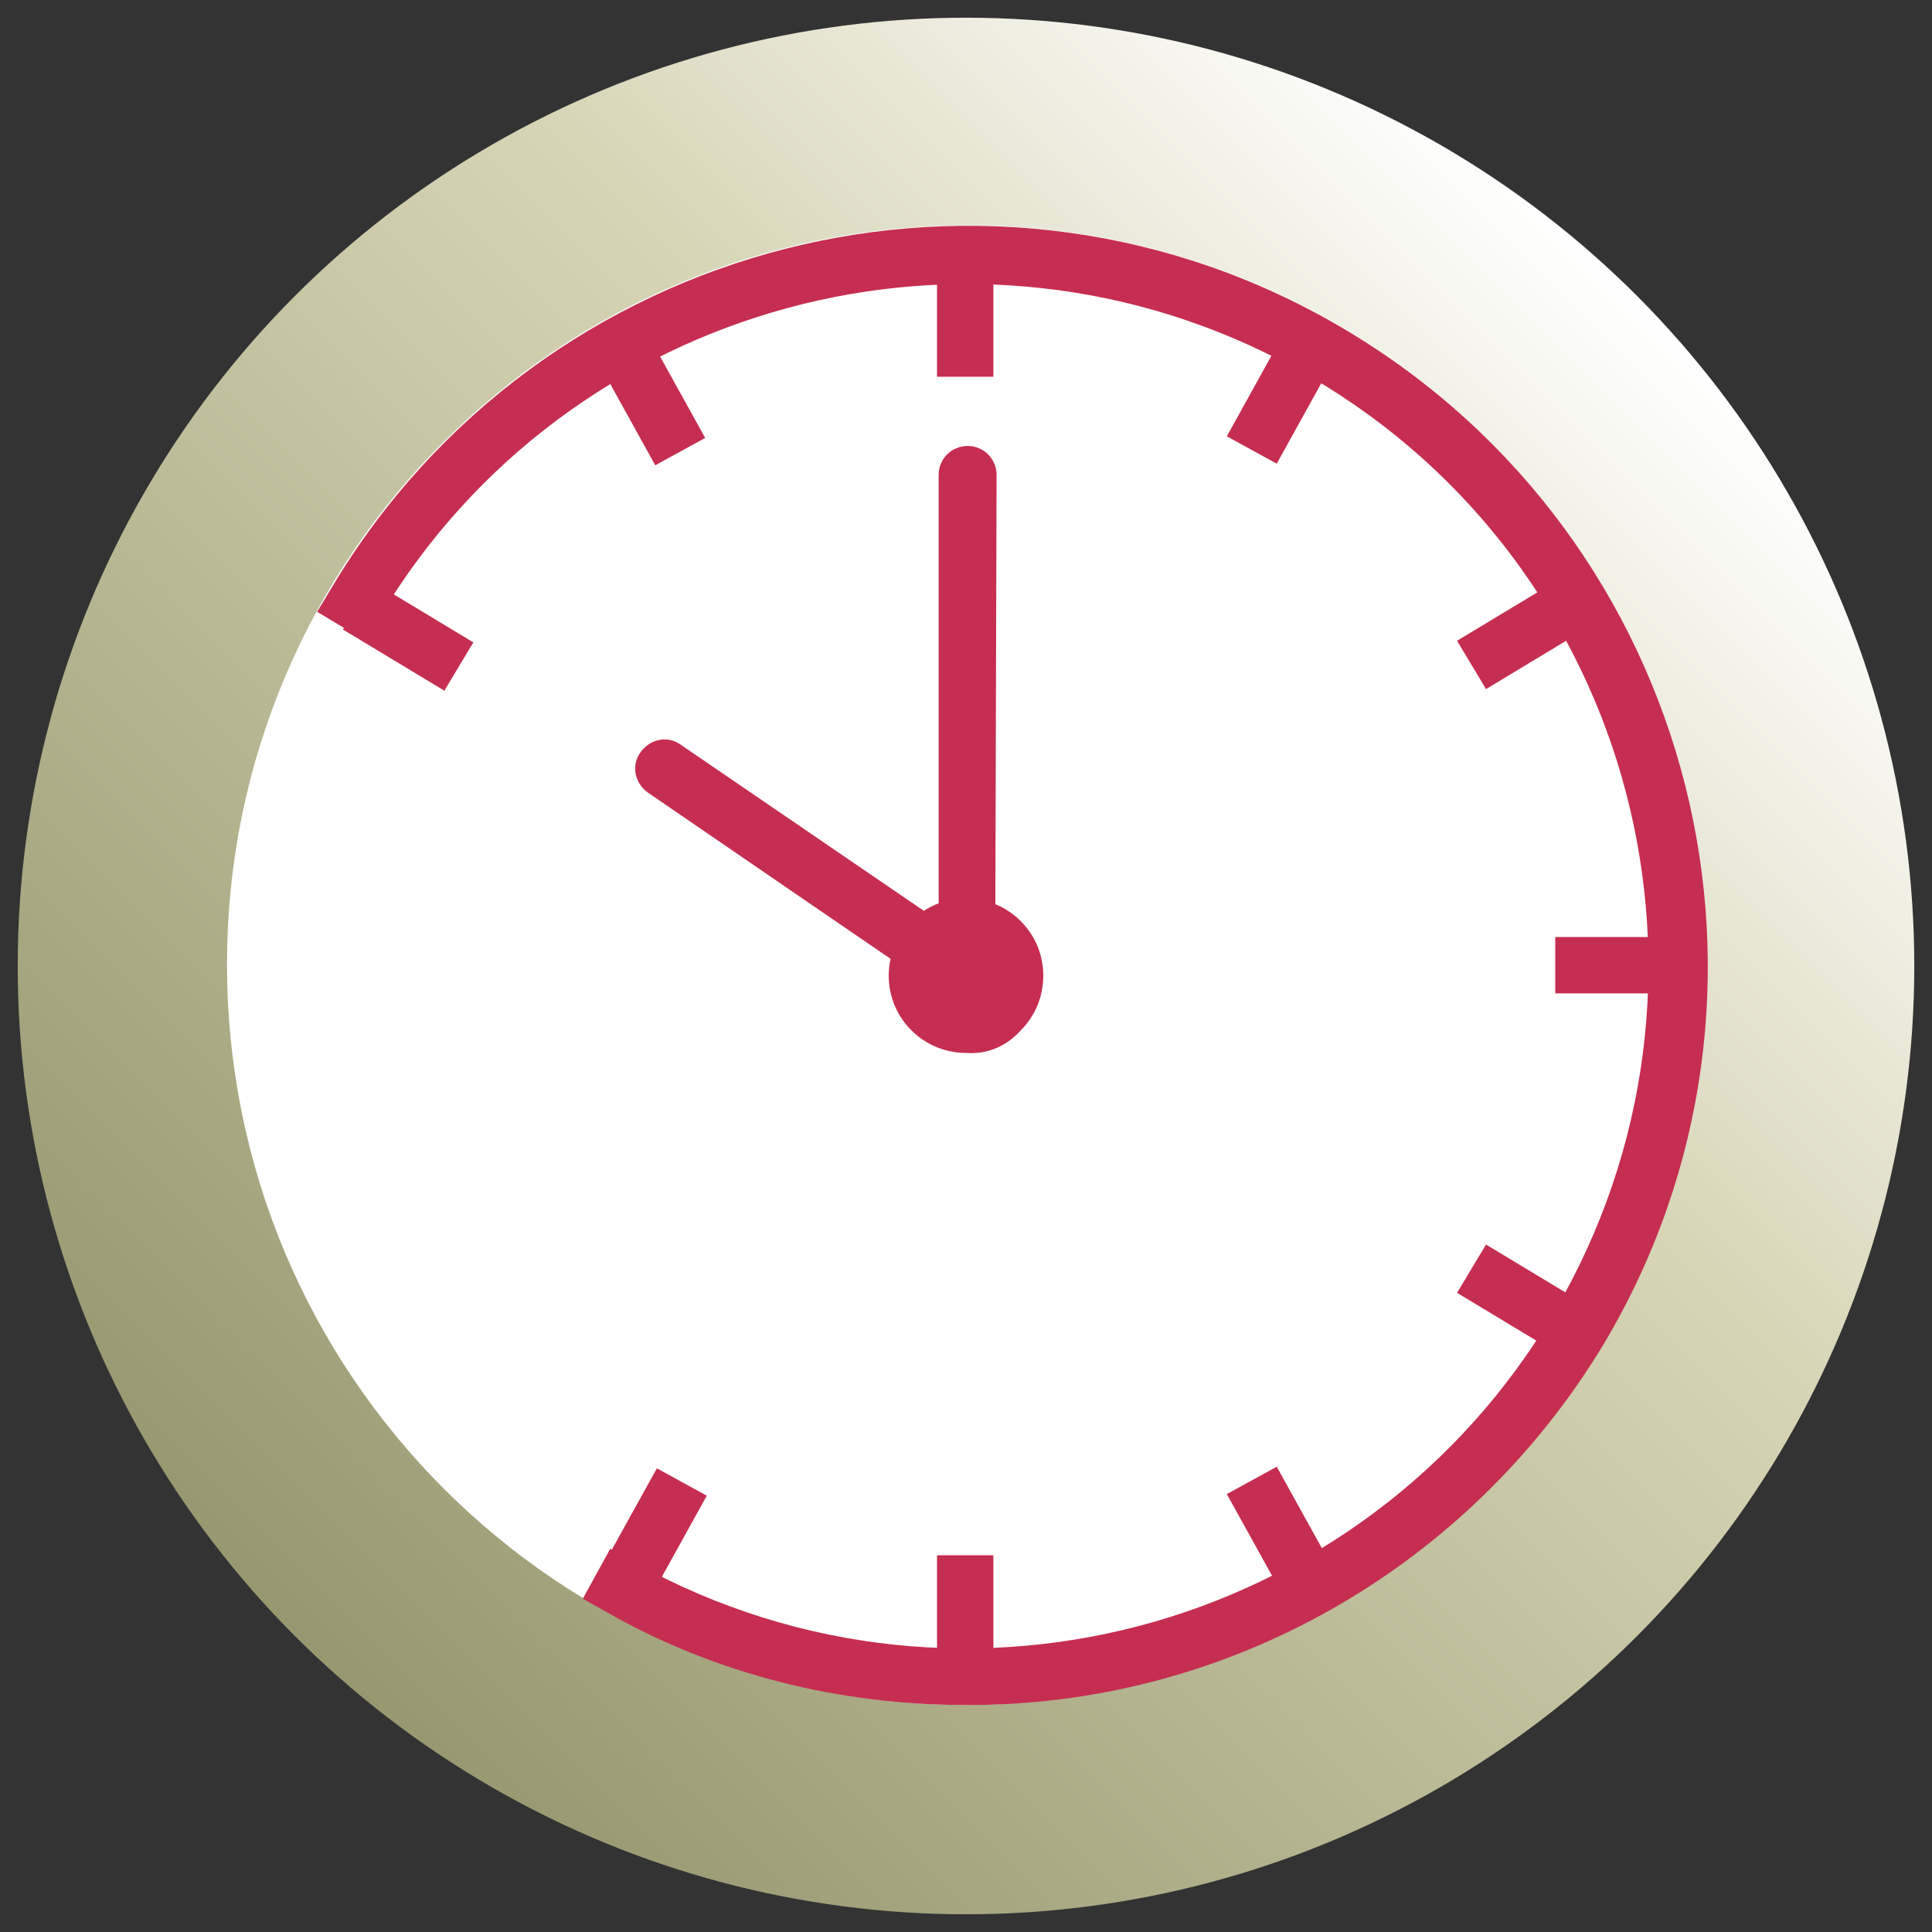 <svg enable-background="new 0 0 120 120" viewBox="0 0 120 120" xmlns="http://www.w3.org/2000/svg" xmlns:xlink="http://www.w3.org/1999/xlink"><rect x="0" y="0" width="120" height="120" fill="#333333" stroke="none"/><linearGradient id="a" gradientTransform="matrix(1 0 0 -1 -420.001 -373.262)" gradientUnits="userSpaceOnUse" x1="438.344" x2="521.657" y1="-474.914" y2="-391.611"><stop offset="0" stop-color="#979870"/><stop offset=".66" stop-color="#d7d5b6"/><stop offset="1" stop-color="#fff"/></linearGradient><circle cx="60" cy="60" fill="url(#a)" r="58.9"/><ellipse cx="60" cy="60" fill="#fff" rx="44.2" ry="44.2" transform="matrix(.707 -.707 .707 .707 -24.853 60)"/><path d="m60 105.9c-25.4 0-45.9-20.6-45.9-46s20.6-45.9 46-45.9 45.9 20.6 45.9 46c0 12.2-4.8 23.8-13.5 32.4-8.6 8.7-20.3 13.5-32.5 13.5zm0-88.3c-23.4 0-42.4 19-42.3 42.4s19 42.4 42.4 42.3c23.4 0 42.4-19 42.3-42.4 0-11.2-4.5-22-12.4-29.9-8-7.9-18.8-12.4-30-12.4z" fill="#fff"/><path d="m58.2 16h3.5v7.4h-3.5z" fill="#c52e51"/><path d="m58.2 96.6h3.5v7.4h-3.5z" fill="#c52e51"/><path d="m16 58.2h7.4v3.5h-7.4z" fill="#fff"/><g fill="#c52e51"><path d="m96.6 58.2h7.4v3.5h-7.4z"/><path d="m37.2 97.7 3.6-6.5 3.1 1.7-3.6 6.5z"/><path d="m76.2 27.1 3.6-6.5 3.1 1.7-3.6 6.5z"/></g><path d="m21.3 81 6.3-3.8 1.8 3-6.3 3.8z" fill="#fff"/><g fill="#c52e51"><path d="m90.5 39.8 6.3-3.8 1.8 3-6.3 3.8z"/><path d="m76.2 92.8 3.1-1.7 3.6 6.5-3.1 1.7z"/><path d="m37.1 22.4 3.1-1.7 3.6 6.5-3.1 1.7z"/><path d="m90.5 80.3 1.8-3 6.3 3.8-1.8 3z"/><path d="m21.3 39.1 1.8-3 6.3 3.8-1.8 3z"/><path d="m61.8 64-21.6-14.8c-.8-.6-1-1.7-.4-2.5s1.6-1 2.4-.5l16.1 11v-27.7c0-1 .8-1.8 1.8-1.8s1.8.8 1.8 1.8z"/><path d="m60 65.4c-2.6 0-4.8-2.1-4.8-4.8 0-2.6 2.1-4.8 4.8-4.8 2.6 0 4.8 2.1 4.8 4.8 0 1.3-.5 2.5-1.4 3.4-.9 1-2.1 1.5-3.4 1.4zm0-6c-.7 0-1.2.5-1.2 1.2 0 .3.1.6.4.9.5.5 1.2.5 1.7 0s.4-1.3-.1-1.7c-.2-.2-.5-.3-.8-.4z"/><path d="m59.9 105.9c-7.7 0-15.4-1.9-22.1-5.7l-1.6-.9 1.7-3.1 1.6.9c20.5 11.3 46.2 3.9 57.6-16.6 11.3-20.5 3.9-46.3-16.6-57.6-20-11-45.2-4.2-56.9 15.4l-.9 1.5-3-1.8.9-1.5c13-21.8 41.2-29 63-16s29 41.2 16 63c-8.4 13.9-23.4 22.5-39.7 22.4z"/></g></svg>